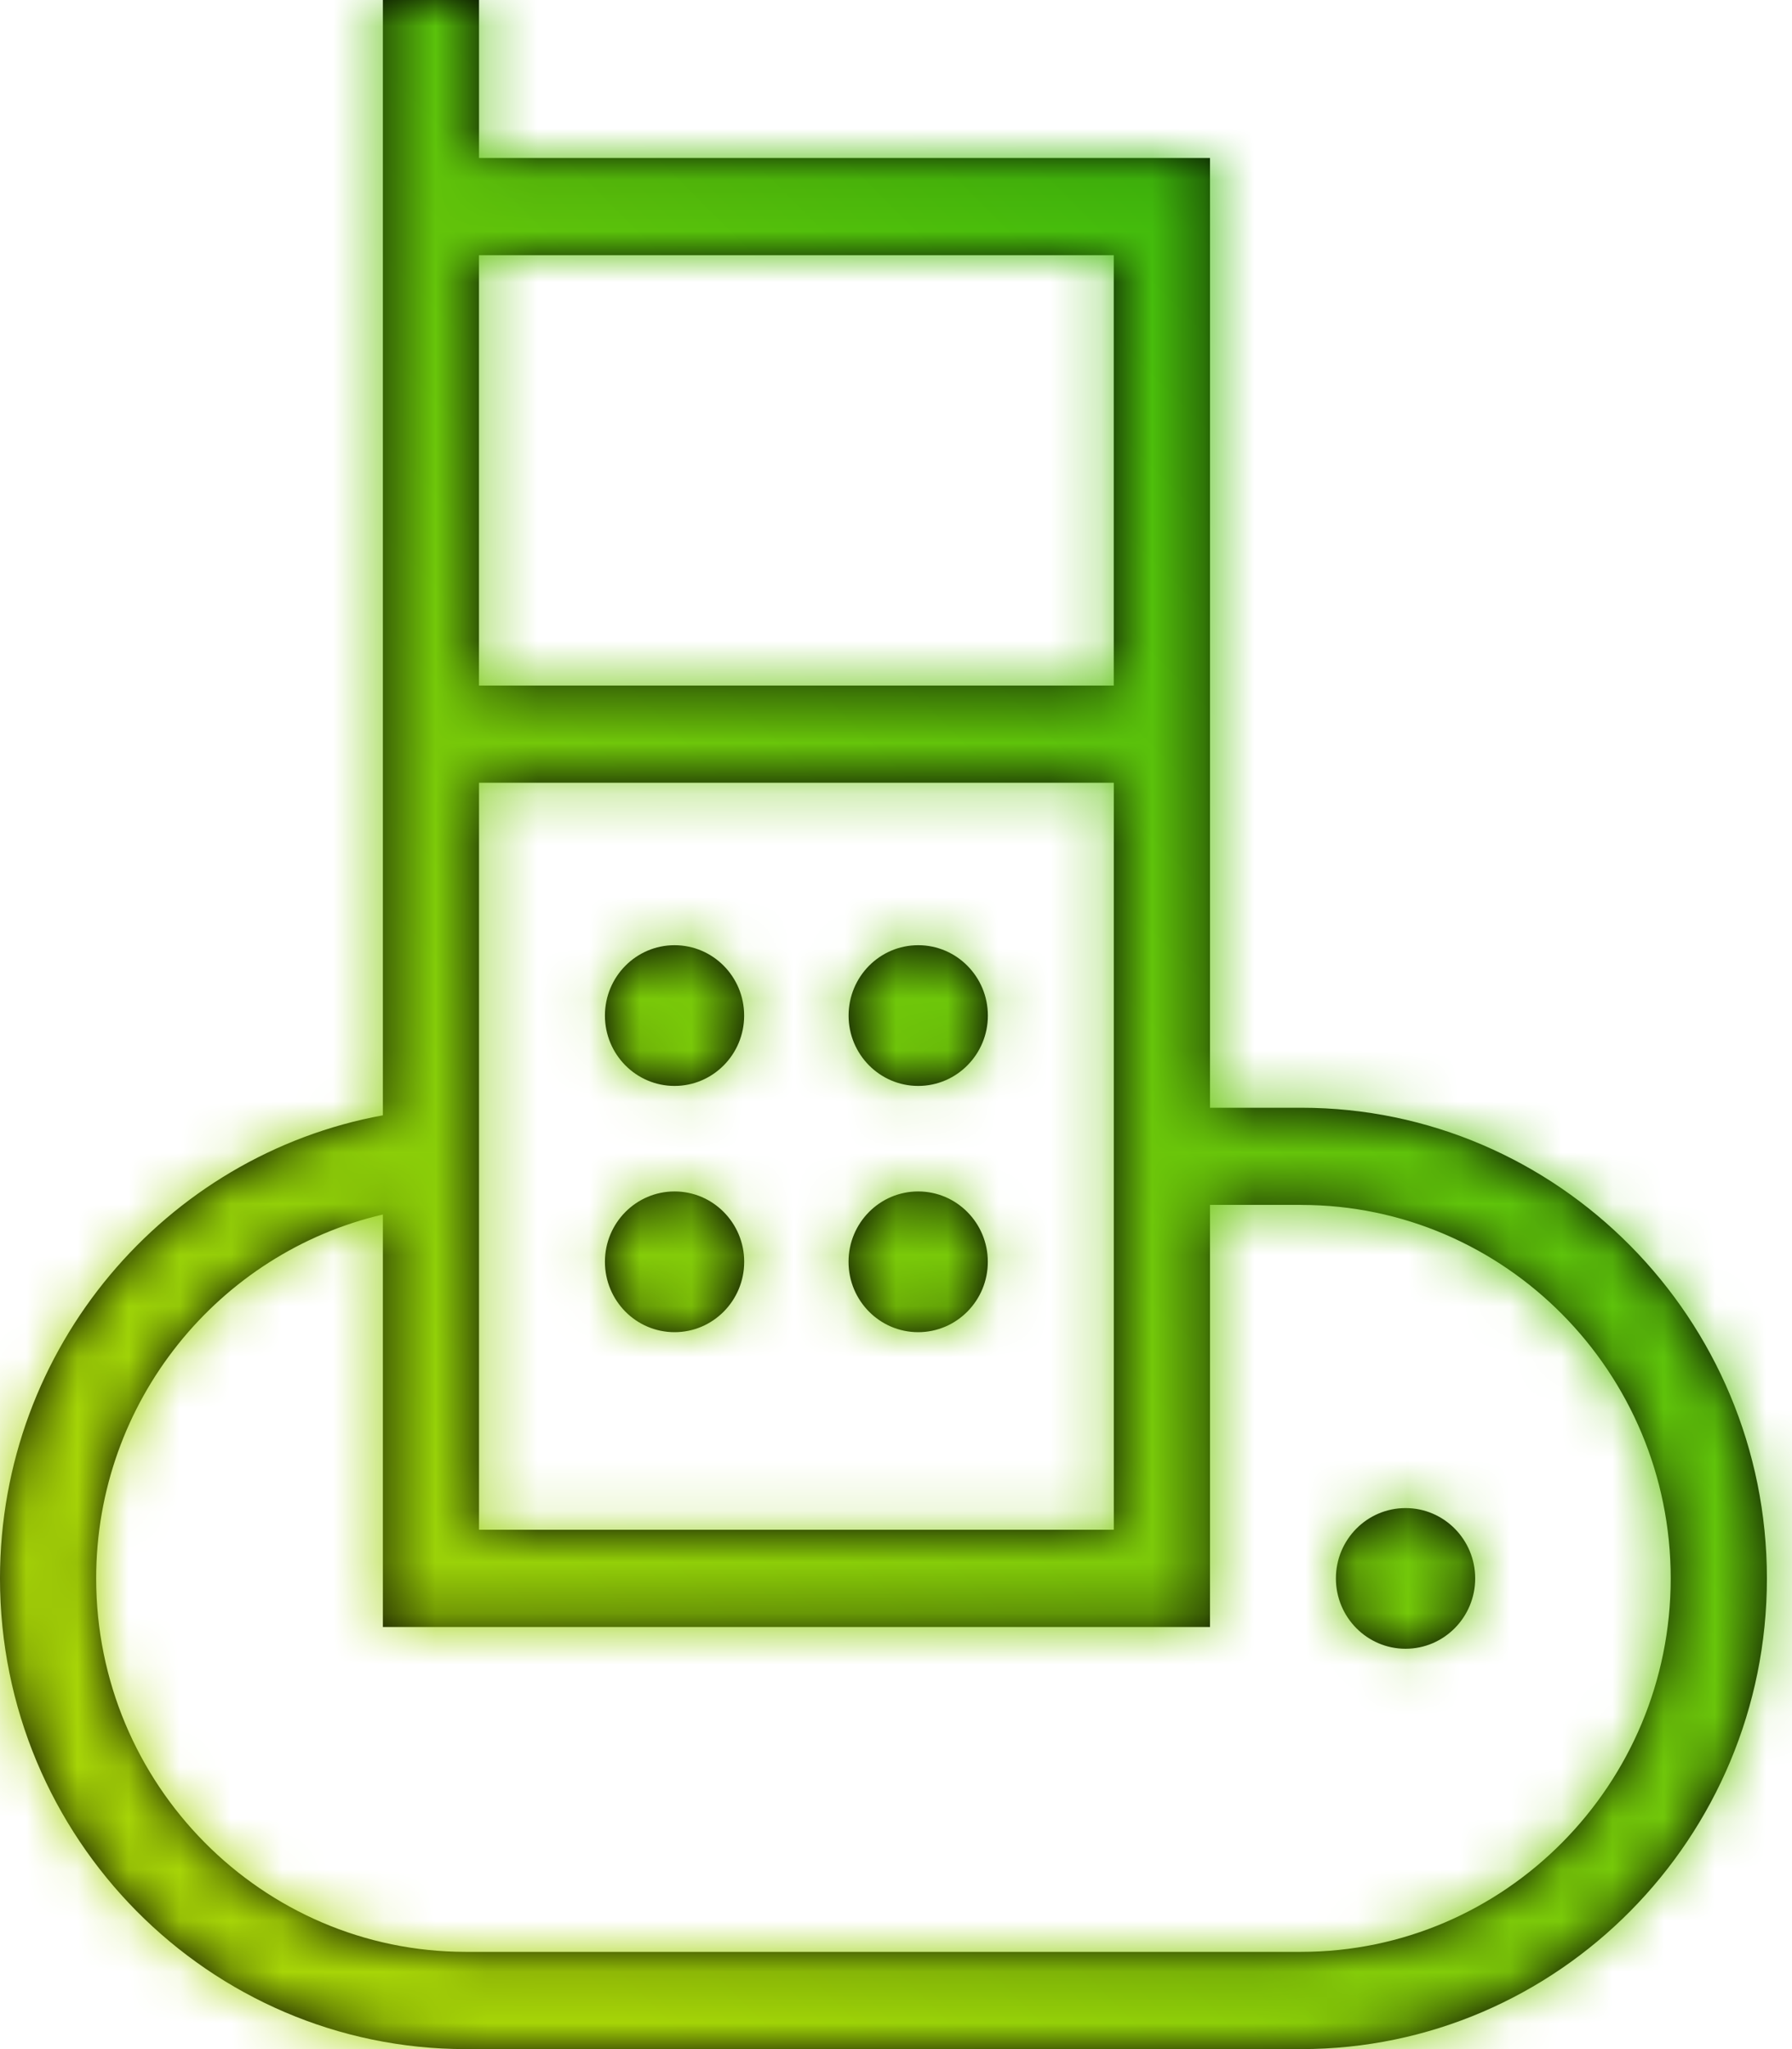<svg xmlns="http://www.w3.org/2000/svg" xmlns:xlink="http://www.w3.org/1999/xlink" width="35" height="40" viewBox="0 0 35 40">
    <defs>
        <path id="a" d="M9.356 0v3.085h14.277v18.539h1.78c5.016 0 9.097 4.122 9.097 9.188 0 5.066-4.081 9.188-9.097 9.188H9.097C4.08 40 0 35.878 0 30.812c0-4.508 3.232-8.266 7.478-9.04V0h1.878zm16.057 23.52h-1.78v8.24H7.478v-8.052c-3.203.745-5.6 3.646-5.6 7.104 0 4.02 3.239 7.29 7.219 7.29h16.316c3.98 0 7.218-3.27 7.218-7.29s-3.238-7.291-7.218-7.291zm2.04 5.919c.75 0 1.359.614 1.359 1.373 0 .758-.609 1.373-1.36 1.373-.75 0-1.36-.615-1.36-1.373 0-.759.61-1.373 1.36-1.373zM21.753 15.28H9.356v14.582h12.398V15.281zm-3.82 7.978c.751 0 1.36.615 1.36 1.373 0 .759-.609 1.374-1.36 1.374-.75 0-1.36-.615-1.36-1.374 0-.758.61-1.373 1.36-1.373zm-4.758 0c.75 0 1.36.615 1.36 1.373 0 .759-.61 1.374-1.36 1.374-.751 0-1.36-.615-1.36-1.374 0-.758.609-1.373 1.36-1.373zm4.759-4.807c.75 0 1.36.615 1.36 1.374 0 .758-.61 1.373-1.36 1.373-.751 0-1.36-.615-1.36-1.373 0-.759.609-1.374 1.36-1.374zm-4.76 0c.752 0 1.36.615 1.36 1.374 0 .758-.608 1.373-1.36 1.373-.75 0-1.359-.615-1.359-1.373 0-.759.609-1.374 1.36-1.374zm8.58-13.47H9.355v8.402h12.398V4.982z"/>
        <linearGradient id="c" x1="16.335%" x2="111.443%" y1="84.733%" y2="-10.521%">
            <stop offset="0%" stop-color="#A7D507"/>
            <stop offset="100%" stop-color="#00AB0F"/>
        </linearGradient>
    </defs>
    <g fill="none" fill-rule="evenodd">
        <mask id="b" fill="#fff">
            <use xlink:href="#a"/>
        </mask>
        <use fill="#000" xlink:href="#a"/>
        <g fill="url(#c)" mask="url(#b)">
            <path d="M0 0h40v40H0z"/>
        </g>
    </g>
</svg>